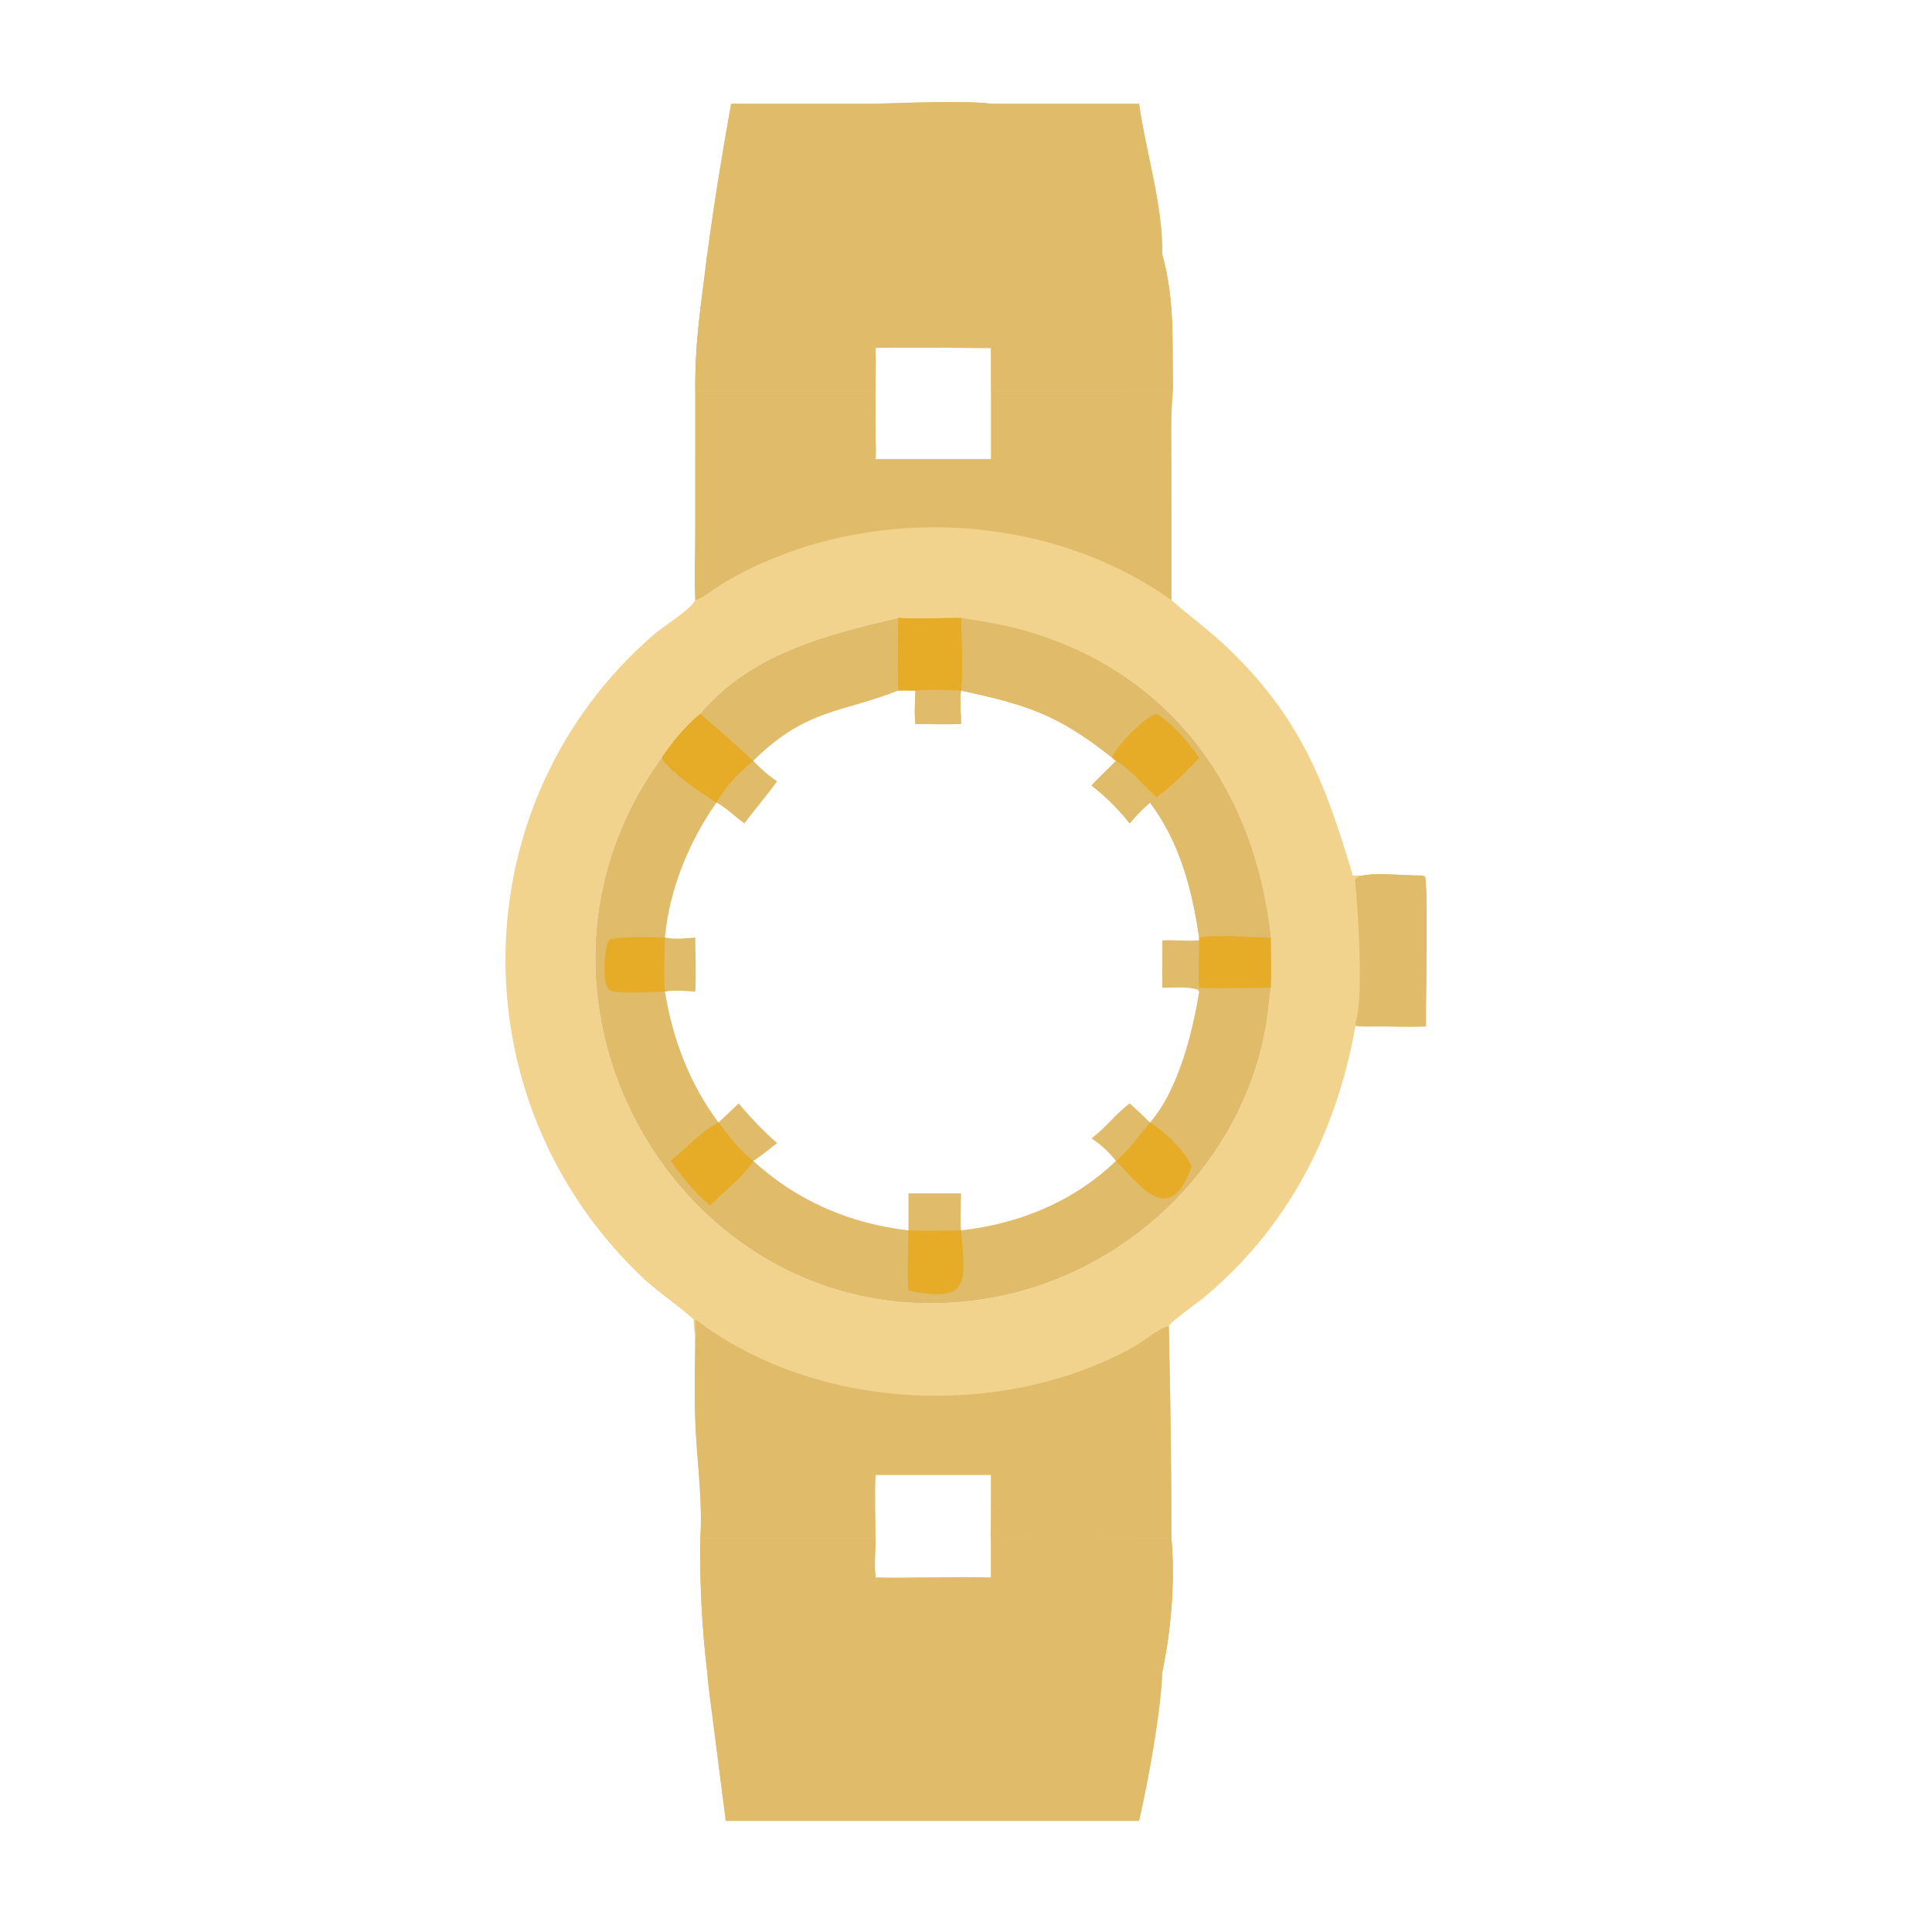 <?xml version="1.0" encoding="UTF-8"?> <svg xmlns="http://www.w3.org/2000/svg" width="1024" height="1024" viewBox="0 0 1024 1024" fill="none"><path d="M464.014 54.995C476.272 54.601 513.88 53.159 525.288 54.995H603.728C607.48 81.514 616.34 108.172 616.076 135.117C622.894 159.924 621.14 182.146 621.644 206.962C620.288 221.166 620.868 235.684 620.868 249.946L620.882 318.122C630.62 326.6 641.048 334.214 650.412 343.126C689.33 380.16 702.594 415.316 717.006 464.066L741.36 464.006C745.326 463.988 749.642 463.614 753.568 464.066L755.202 464.544C756.876 468.196 755.79 523.666 755.776 532.878V544.008C745.776 544.308 735.758 543.882 725.752 544.008C723.254 544.232 720.864 544.146 718.37 544.008C708.146 601.202 682.384 651.118 637.524 688.166C634.846 690.378 620.15 700.762 619.508 702.814C620.324 740.728 620.902 777.302 620.882 815.414C622.844 838.282 620.762 863.448 616.076 885.904C615.242 907.778 608.536 944.23 603.728 965.092H525.288H464.014H384.66L378.26 915.008C377.072 905.266 375.518 895.708 374.812 885.904C371.908 861.428 371.038 839.966 371.092 815.414C372.544 798.456 369.694 776.186 368.77 758.98C367.86 742.06 368.364 724.72 368.514 707.768C367.862 704.884 367.704 702.14 367.582 699.2C358.504 691.21 348.406 684.674 339.61 676.242C241.332 582.036 244.49 424.616 346.522 336.354C351.464 332.08 366.05 323.012 368.514 318.122C367.918 305.956 368.492 293.45 368.496 281.252L368.514 206.962C368.39 179.328 371.676 161.743 374.812 135.117C378.212 109.257 382.872 80.764 387.502 54.995H464.014ZM464.014 243.382H525.288V206.962V184.481C518.86 184.481 465.576 183.876 464.014 184.481C464.324 191.961 463.99 199.477 464.014 206.962L464.078 231.508C464.094 235.316 464.518 239.622 464.014 243.382ZM476.05 327.498C438.018 336.444 397.908 346.408 371.092 378.344C363.276 384.756 356.348 393.198 350.698 401.596C256.588 530.726 364.226 713.252 521.904 688.464C594.618 677.034 655.634 620.17 670.244 547.848C671.876 539.774 672.404 531.646 673.568 523.516C673.824 514.662 673.664 505.79 673.568 496.934C665.21 418.82 620.848 356.516 543.2 334.23C532.112 331.048 520.742 329.396 509.386 327.498C498.372 327.462 487.002 328.174 476.05 327.498ZM464.014 815.414C463.962 822.172 463.322 829.446 464.014 836.142C484.418 836.548 504.9 835.528 525.288 836.142V817.878C524.852 813.6 525.202 809.056 525.228 804.748L525.288 781.706H464.014C463.522 792.874 463.982 804.224 464.014 815.414Z" fill="#F2D38E"></path><path d="M464.014 54.995C476.272 54.601 513.88 53.159 525.288 54.995H603.728C607.48 81.514 616.34 108.172 616.076 135.117C622.894 159.924 621.14 182.146 621.644 206.962C610.71 207.302 599.664 206.986 588.72 206.984L525.288 206.962V184.481C518.86 184.481 465.576 183.876 464.014 184.481C464.324 191.961 463.99 199.477 464.014 206.962H368.514C368.39 179.328 371.676 161.743 374.812 135.117C378.212 109.257 382.872 80.764 387.502 54.995H464.014Z" fill="#DFBB6A"></path><path d="M525.288 135.117H616.076C622.894 159.924 621.14 182.146 621.644 206.962C610.71 207.302 599.664 206.986 588.72 206.984L525.288 206.962V184.481V135.117Z" fill="#DFBB6A"></path><path d="M464.014 135.117L463.968 169C463.95 173.957 463.4 179.598 464.014 184.481C464.324 191.961 463.99 199.477 464.014 206.962H368.514C368.39 179.328 371.676 161.743 374.812 135.117H464.014Z" fill="#DFBB6A"></path><path d="M525.288 817.878C525.28 816.892 525.314 816.752 525.782 815.808C528.62 814.624 610.334 815.418 620.882 815.414C622.844 838.282 620.762 863.448 616.076 885.904C615.242 907.778 608.536 944.23 603.728 965.092H525.288H464.014H384.66L378.26 915.008C377.072 905.266 375.518 895.708 374.812 885.904C371.908 861.428 371.038 839.966 371.092 815.414H464.014C463.962 822.172 463.322 829.446 464.014 836.142C484.418 836.548 504.9 835.528 525.288 836.142V817.878Z" fill="#DFBB6A"></path><path d="M525.288 817.878C525.28 816.892 525.314 816.752 525.782 815.808C528.62 814.624 610.334 815.418 620.882 815.414C622.844 838.282 620.762 863.448 616.076 885.904C585.854 885.352 555.522 885.898 525.288 885.904C523.762 877.932 525.08 845.342 525.288 836.142V817.878Z" fill="#DFBB6A"></path><path d="M371.092 815.414H464.014C463.962 822.172 463.322 829.446 464.014 836.142C463 852.528 464.042 869.454 464.014 885.904H374.812C371.908 861.428 371.038 839.966 371.092 815.414Z" fill="#DFBB6A"></path><path d="M368.514 699.2C432.272 748.224 531.674 752.524 601.198 713.71C606.954 710.496 613.214 704.506 619.508 702.814C620.324 740.728 620.902 777.302 620.882 815.414C610.334 815.418 528.62 814.624 525.782 815.808C525.314 816.752 525.28 816.892 525.288 817.878C524.852 813.6 525.202 809.056 525.228 804.748L525.288 781.706H464.014C463.522 792.874 463.982 804.224 464.014 815.414H371.092C372.544 798.456 369.694 776.186 368.77 758.98C367.86 742.06 368.364 724.72 368.514 707.768V699.2Z" fill="#DFBB6A"></path><path d="M368.514 206.962H464.014L464.078 231.508C464.094 235.316 464.518 239.622 464.014 243.382H525.288V206.962L588.72 206.984C599.664 206.986 610.71 207.302 621.644 206.962C620.288 221.166 620.868 235.684 620.868 249.946L620.882 318.122C552.992 269.57 453.766 266.834 382.426 309.648C379.468 311.424 371.358 317.71 368.514 318.122C367.918 305.956 368.492 293.45 368.496 281.252L368.514 206.962Z" fill="#DFBB6A"></path><path d="M753.568 464.066L755.202 464.544C756.876 468.196 755.79 523.666 755.776 532.878V544.008C745.776 544.308 735.758 543.882 725.752 544.008C723.436 543.944 720.924 544.11 718.73 543.306L718.37 542.088C723.182 528.5 719.53 482.146 718.37 467.372C716.738 460.612 746.444 464.476 752.998 464.102L753.568 464.066Z" fill="#DFBB6A"></path><path d="M753.568 464.066L755.202 464.544C756.876 468.196 755.79 523.666 755.776 532.878V544.008C745.776 544.308 735.758 543.882 725.752 544.008C723.436 543.944 720.924 544.11 718.73 543.306L718.37 542.088C725.036 540.796 745.706 542.082 753.568 542.088C753.58 519.32 753.292 496.524 753.568 473.76C753.26 471.55 753.348 469.586 753.568 467.372C741.852 467.148 730.092 467.384 718.37 467.372C716.738 460.612 746.444 464.476 752.998 464.102L753.568 464.066Z" fill="#DFBB6A"></path><path d="M476.05 327.498C487.002 328.174 498.372 327.462 509.386 327.498C520.742 329.396 532.112 331.048 543.2 334.23C620.848 356.516 665.21 418.82 673.568 496.934C673.664 505.79 673.824 514.662 673.568 523.516C672.404 531.646 671.876 539.774 670.244 547.848C655.634 620.17 594.618 677.034 521.904 688.464C364.226 713.252 256.588 530.726 350.698 401.596C356.348 393.198 363.276 384.756 371.092 378.344C397.908 346.408 438.018 336.444 476.05 327.498ZM476.05 365.99L475.134 366.36C445.656 377.944 427.092 375.7 399.2 403.278C403.248 407.262 407.074 411.022 411.902 414.07C406.384 421.72 400.228 428.882 394.524 436.394C389.934 433.168 384.53 427.78 379.726 425.392C365.128 446.2 354.752 471.446 352.434 496.934C357.664 497.994 363.23 497.316 368.514 496.934C368.566 506.426 369.042 516.084 368.514 525.56C363.324 525.3 357.554 524.638 352.434 525.56C356.576 550.862 365.452 574.276 380.826 594.952L391.542 584.834C397.876 592.446 404.414 599.364 411.902 605.872C407.844 608.882 403.55 612.77 399.2 615.29C422.306 636.466 450.48 648.574 481.504 652.126V632.504H509.386C509.31 638.926 508.784 645.75 509.386 652.126C540.272 648.648 568.906 636.958 591.5 615.29C587.662 610.544 583.61 606.728 578.506 603.384C586.172 597.604 591.714 589.982 598.768 584.834C602.468 588.116 606.018 591.464 609.522 594.952C624.56 577.64 632 547.466 635.572 525.56L634.888 524.546C629.24 522.744 621.972 523.516 616.076 523.516C615.906 515.156 616.072 506.76 616.076 498.398C622.572 498.086 629.108 498.912 635.572 498.398V496.934C631.922 471.568 625.246 446.222 609.522 425.392C605.564 428.83 602.072 432.308 598.768 436.394C592.654 428.784 586.256 422.298 578.506 416.306C582.69 411.838 587.256 407.702 591.5 403.278L589.456 401.596C560.332 378.32 543.506 373.452 509.386 365.99C508.442 370.016 509.462 379.13 509.386 383.744C501.35 383.984 493.252 383.772 485.21 383.744C484.538 377.572 485.014 372.128 485.21 365.99C482.178 365.97 479.072 365.822 476.05 365.99Z" fill="#DFBB6A"></path><path d="M476.05 327.498C487.002 328.174 498.372 327.462 509.386 327.498C520.742 329.396 532.112 331.048 543.2 334.23C620.848 356.516 665.21 418.82 673.568 496.934C663.456 496.958 643.974 495.092 635.572 496.934C631.922 471.568 625.246 446.222 609.522 425.392C605.564 428.83 602.072 432.308 598.768 436.394C592.654 428.784 586.256 422.298 578.506 416.306C582.69 411.838 587.256 407.702 591.5 403.278L589.456 401.596C560.332 378.32 543.506 373.452 509.386 365.99C508.442 370.016 509.462 379.13 509.386 383.744C501.35 383.984 493.252 383.772 485.21 383.744C484.538 377.572 485.014 372.128 485.21 365.99C482.178 365.97 479.072 365.822 476.05 365.99C475.726 353.188 476.024 340.308 476.05 327.498Z" fill="#DFBB6A"></path><path d="M476.05 327.498C487.002 328.174 498.372 327.462 509.386 327.498C509.658 336.33 510.564 357.56 509.386 365.99C501.468 365.708 493.11 365.33 485.21 365.99C482.178 365.97 479.072 365.822 476.05 365.99C475.726 353.188 476.024 340.308 476.05 327.498Z" fill="#E6AB27"></path><path d="M589.456 401.596C591.16 395.904 606.614 379.954 612.984 378.344C621.812 383.748 629.604 393.194 635.572 401.596C631.274 406.656 618.436 418.952 612.984 422.542C605.532 416.22 600.128 408.23 591.5 403.278L589.456 401.596Z" fill="#E6AB27"></path><path d="M371.092 378.344C380.632 386.544 389.996 394.698 399.2 403.278C391.536 409.416 384.612 416.836 379.726 425.392C372.198 420.612 354.744 409.018 350.698 401.596C356.348 393.198 363.276 384.756 371.092 378.344Z" fill="#E6AB27"></path><path d="M635.572 496.934C643.974 495.092 663.456 496.958 673.568 496.934C673.664 505.79 673.824 514.662 673.568 523.516C660.924 523.478 648.196 524.05 635.572 523.516C634.832 515.384 635.682 506.616 635.572 498.398V496.934Z" fill="#E6AB27"></path><path d="M609.522 594.952C616.81 599 628.444 610.604 631.596 618.266C619.852 651.282 604.074 628.008 591.5 615.29C598.188 609.88 604.018 601.596 609.522 594.952Z" fill="#E6AB27"></path><path d="M481.504 652.126C490.812 652.506 500.078 652.284 509.386 652.126C512.112 680.908 513.338 690.464 481.504 684.062C480.626 673.698 481.476 662.574 481.504 652.126Z" fill="#E6AB27"></path><path d="M355.428 615.29C363.01 609.3 372.37 598.94 380.826 594.952C386.376 601.998 391.918 609.934 399.2 615.29C394.93 622.81 382.856 632.336 376.36 638.908C368.256 632.44 361.564 623.602 355.428 615.29Z" fill="#E6AB27"></path><path d="M352.434 525.56C347.168 525.694 326.75 527.012 323.016 524.706C318.644 522.006 320.406 501.118 322.876 498.384C325.04 495.99 348.038 496.868 352.434 496.934C352.388 505.394 351.476 517.552 352.434 525.56Z" fill="#E6AB27"></path></svg> 